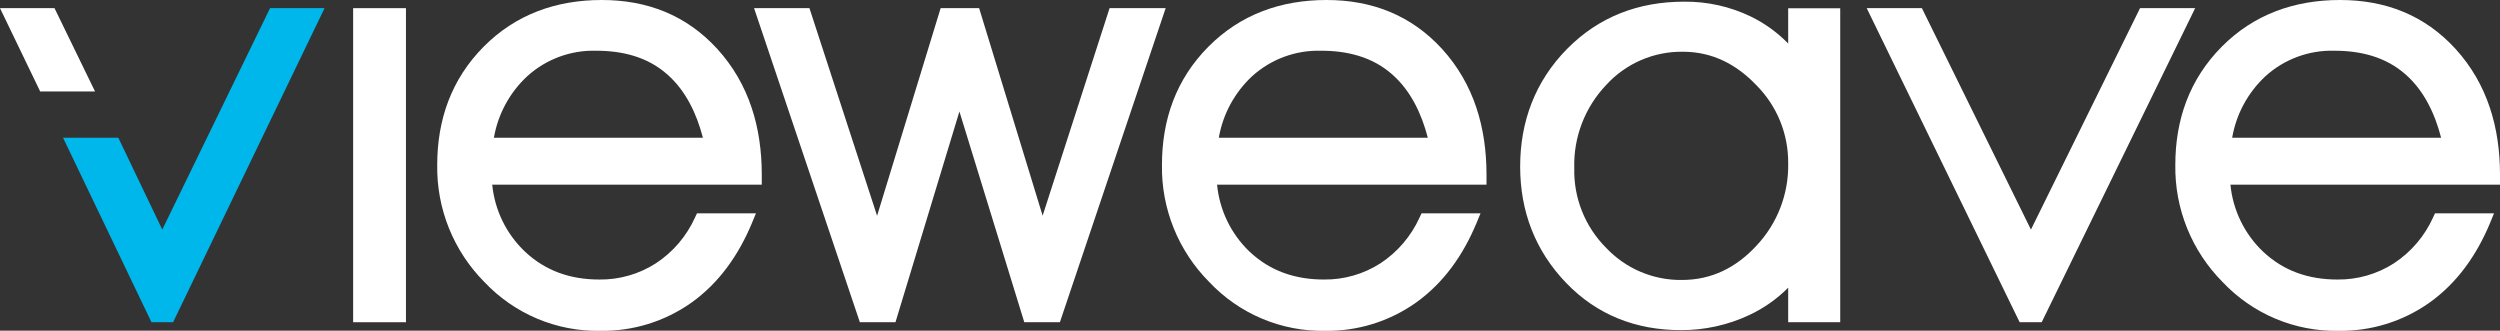 <svg width="189" height="25" viewBox="0 0 189 25" fill="none" xmlns="http://www.w3.org/2000/svg">
<rect x="0" y="0" width="189" height="25" fill="#333333" stroke="none"/>
<g clip-path="url(#clip0_427_209)">
<path fill-rule="evenodd" clip-rule="evenodd" d="M139.117 24.36H135.187V21.749C134.349 22.593 133.371 23.284 132.296 23.793C130.663 24.569 128.875 24.967 127.066 24.957C123.682 24.957 120.732 23.813 118.398 21.385C116.064 18.957 114.924 15.98 114.924 12.592C114.924 9.204 116.051 6.152 118.468 3.701C120.885 1.25 123.889 0.127 127.316 0.127C129.057 0.107 130.78 0.49 132.35 1.244C133.407 1.757 134.367 2.45 135.187 3.291V0.624H139.121C139.121 8.517 139.121 16.46 139.121 24.366L139.117 24.36ZM135.187 12.338C135.196 11.241 134.987 10.153 134.572 9.138C134.156 8.123 133.542 7.201 132.767 6.426C131.253 4.845 129.433 3.912 127.232 3.912C126.142 3.895 125.06 4.111 124.059 4.544C123.057 4.978 122.16 5.619 121.425 6.426C120.628 7.263 120.004 8.251 119.59 9.331C119.176 10.411 118.981 11.562 119.015 12.718C118.988 13.829 119.187 14.933 119.598 15.964C120.009 16.996 120.625 17.934 121.408 18.721C122.144 19.505 123.034 20.128 124.023 20.548C125.012 20.969 126.078 21.179 127.152 21.165C129.406 21.165 131.246 20.231 132.773 18.591C134.368 16.905 135.235 14.659 135.187 12.338Z" fill="white"/>
<path fill-rule="evenodd" clip-rule="evenodd" d="M37.211 13.959C37.4 15.882 38.273 17.674 39.672 19.008C41.245 20.495 43.152 21.132 45.302 21.132C46.822 21.152 48.314 20.724 49.593 19.901C50.884 19.051 51.907 17.852 52.543 16.443L52.69 16.13H57.15L56.837 16.887C55.837 19.274 54.38 21.378 52.26 22.889C50.248 24.308 47.837 25.05 45.376 25.01C43.74 25.039 42.117 24.726 40.609 24.09C39.102 23.455 37.743 22.512 36.621 21.322C35.466 20.16 34.555 18.778 33.942 17.258C33.33 15.738 33.028 14.11 33.054 12.472C33.054 9.037 34.127 5.996 36.554 3.541C38.981 1.087 42.048 0 45.492 0C48.936 0 51.893 1.15 54.22 3.691C56.654 6.359 57.59 9.664 57.59 13.209V13.959H37.211ZM53.14 10.414C52.673 8.617 51.86 6.863 50.443 5.622C48.933 4.288 47.042 3.835 45.066 3.835C43.145 3.782 41.278 4.474 39.855 5.766C38.53 6.998 37.646 8.631 37.338 10.414H53.14Z" fill="white"/>
<path d="M30.69 0.617H26.697V24.36H30.69V0.617Z" fill="white"/>
<path fill-rule="evenodd" clip-rule="evenodd" d="M168.621 13.959C168.806 15.881 169.676 17.673 171.071 19.008C172.641 20.495 174.548 21.132 176.702 21.132C178.221 21.151 179.712 20.724 180.989 19.901C182.28 19.051 183.303 17.852 183.939 16.443L184.086 16.13H188.547L188.237 16.887C187.236 19.274 185.78 21.378 183.656 22.889C181.648 24.305 179.242 25.048 176.785 25.01C175.147 25.039 173.521 24.725 172.012 24.088C170.503 23.451 169.143 22.505 168.021 21.312C166.867 20.151 165.957 18.77 165.344 17.252C164.732 15.734 164.429 14.109 164.454 12.472C164.454 9.037 165.527 5.996 167.954 3.541C170.381 1.087 173.458 0 176.905 0C180.352 0 183.306 1.15 185.633 3.691C188.063 6.359 189 9.664 189 13.209V13.959H168.621ZM184.549 10.414C184.083 8.617 183.273 6.863 181.856 5.622C180.342 4.288 178.452 3.835 176.475 3.835C174.554 3.782 172.687 4.474 171.264 5.766C169.941 6.998 169.058 8.631 168.751 10.414H184.549Z" fill="white"/>
<path fill-rule="evenodd" clip-rule="evenodd" d="M92.011 13.959C92.194 15.879 93.059 17.67 94.448 19.008C96.018 20.495 97.925 21.132 100.079 21.132C101.599 21.152 103.091 20.724 104.369 19.901C105.659 19.05 106.682 17.851 107.32 16.443L107.466 16.13H111.927L111.614 16.887C110.614 19.274 109.157 21.378 107.033 22.889C105.025 24.306 102.619 25.049 100.162 25.01C98.526 25.037 96.903 24.723 95.396 24.086C93.889 23.449 92.532 22.504 91.411 21.312C90.256 20.151 89.346 18.771 88.733 17.253C88.12 15.735 87.818 14.109 87.844 12.472C87.844 9.034 88.914 5.996 91.344 3.541C93.775 1.087 96.838 0 100.282 0C103.726 0 106.68 1.15 109.013 3.691C111.444 6.359 112.38 9.664 112.38 13.209V13.959H92.011ZM107.943 10.414C107.476 8.617 106.663 6.863 105.246 5.622C103.736 4.288 101.842 3.835 99.869 3.835C97.947 3.782 96.079 4.474 94.655 5.766C93.333 7 92.45 8.632 92.141 10.414H107.943Z" fill="white"/>
<path fill-rule="evenodd" clip-rule="evenodd" d="M78.823 16.306L83.884 0.617H88.124L80.127 24.36H77.436L72.532 8.43L67.698 24.36H65.005L57.007 0.617H61.194L66.308 16.313L71.112 0.617H74.022L78.823 16.306Z" fill="white"/>
<path fill-rule="evenodd" clip-rule="evenodd" d="M3.037 6.913L0 0.617H4.121L7.184 6.913H3.037Z" fill="white"/>
<path fill-rule="evenodd" clip-rule="evenodd" d="M12.268 17.357L20.416 0.617H24.536L13.085 24.36H12.268H11.451L4.767 10.414H8.945L12.268 17.357Z" fill="#00B7EB"/>
<path fill-rule="evenodd" clip-rule="evenodd" d="M141.124 0.617H145.295L153.539 17.357L161.787 0.617H165.954L154.352 24.36H152.685L141.124 0.617Z" fill="white"/>
</g>
<defs>
<clipPath id="clip0_427_209">
<rect width="189" height="25" fill="white"/>
</clipPath>
</defs>
</svg>
